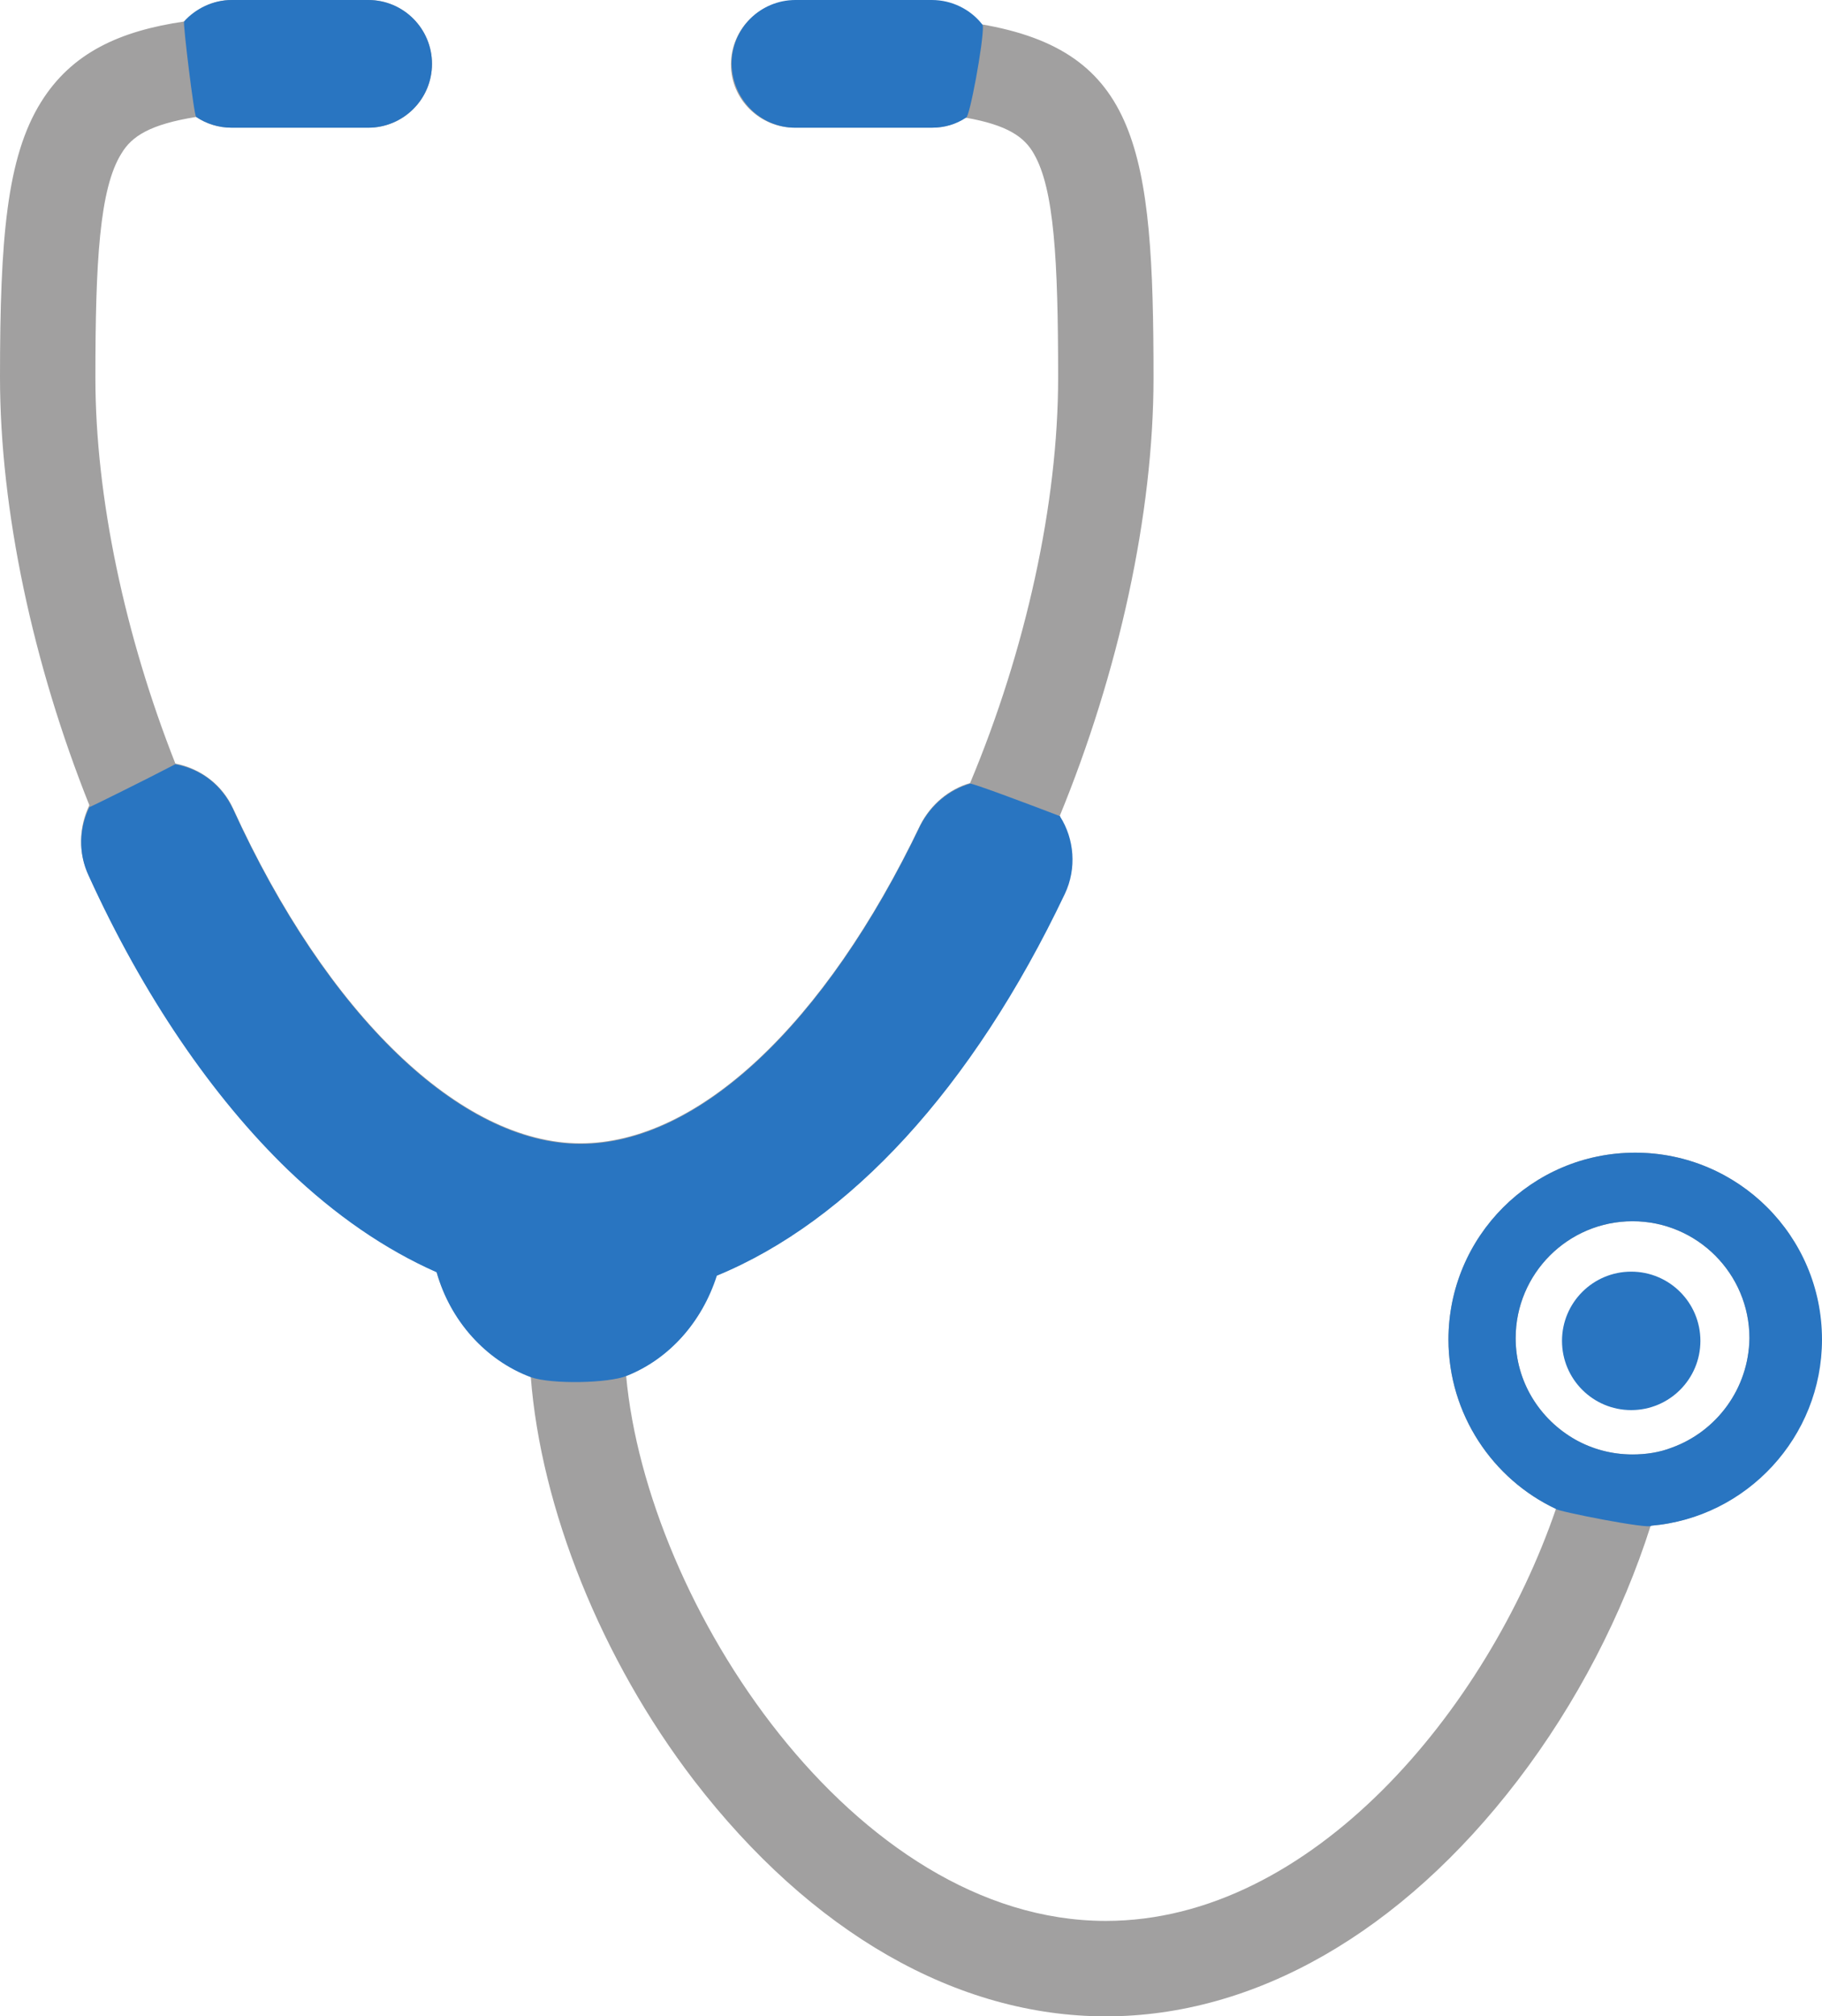 <?xml version="1.0" encoding="UTF-8"?>
<svg xmlns="http://www.w3.org/2000/svg" id="Layer_1" viewBox="0 0 271.2 300" xml:space="preserve">
<g>
	<path fill="#A1A0A0" d="M243.4,171.5c-15.4,0-27.8,12.5-27.8,27.8c0,11.1,6.6,20.8,16,25.2c-10.3,30-36.4,61.3-67,61.3   c-37.5,0-68.3-47.1-71.4-81.1c6.3-2.5,11.2-8,13.4-14.9c19.7-8.1,38-27.8,51.8-56.8c1.8-3.8,1.4-8.2-0.7-11.5   c8.8-21.4,14-45,14-65.3c0-34-2.3-48.6-25.7-52.6c-1.7-2.1-4.4-3.5-7.4-3.5h-20.3c-5.2,0-9.5,4.2-9.5,9.5l0,0   c0,5.2,4.3,9.4,9.5,9.4h20.3c1.9,0,3.6-0.5,5.1-1.5c6.3,1.1,8.8,2.9,10.2,5.4c3,5.2,3.6,15.7,3.6,33.3c0,18.7-4.8,40.5-13.1,60.3   c-3.1,0.9-5.8,3.1-7.4,6.2c-14.2,29.7-33.1,47.4-50.6,47.4c-17.8,0-37.7-19.1-51.7-49.8c-1.7-3.7-5-6-8.6-6.7   c-7.5-19-11.9-39.6-11.9-57.4c0-17.2,0.6-28.2,3.9-33.4c1.5-2.5,4.2-4.3,11.1-5.4c1.5,1,3.3,1.6,5.3,1.6h20.3   c5.2,0,9.5-4.2,9.5-9.5l0,0c0-5.2-4.2-9.5-9.5-9.5H34.5c-2.8,0-5.4,1.3-7.1,3.2c-9.5,1.4-16.7,4.6-21.3,12C1,23.4,0,35.5,0,56.1   c0,19.8,4.9,42.7,13.3,63.7c-1.5,3.1-1.7,6.8-0.2,10.2c8.1,17.8,18.4,32.9,29.7,43.8c7,6.7,14.4,11.8,22.1,15.2   c2.1,7.4,7.4,13.3,14.1,15.8c1.5,19.6,10.5,42.1,24.3,60.1c17.4,22.6,39.1,35.1,61.3,35.1s44-12.5,61.3-35.1   c8.8-11.5,15.6-24.7,19.8-37.9c14.2-1.2,25.4-13.2,25.4-27.7C271.2,183.9,258.7,171.5,243.4,171.5z M248.8,215.4   c-1.8,0.7-3.8,1-5.8,1c-3.1,0-6-0.8-8.5-2.2c-5.3-3-8.9-8.6-8.9-15.1c0-9.6,7.8-17.4,17.4-17.4c9.6,0,17.4,7.8,17.4,17.4   C260.3,206.6,255.5,213,248.8,215.4z"></path>
	<path fill="#2975c1" d="M29.2,17.4c1.5,1,3.3,1.6,5.3,1.6h20.3c5.2,0,9.5-4.2,9.5-9.5l0,0c0-5.2-4.2-9.5-9.5-9.5H34.5   c-2.8,0-5.4,1.3-7.1,3.2C27.2,3.3,28.9,17.4,29.2,17.4z"></path>
	<path fill="#2975c1" d="M118.4,19h20.3c1.9,0,3.6-0.5,5.1-1.5c0.5,0.1,2.6-11.2,2.5-13.6c0-0.1-0.1-0.3-0.2-0.4   c-1.7-2.1-4.4-3.5-7.4-3.5h-20.3c-5.2,0-9.5,4.2-9.5,9.5l0,0C109,14.8,113.2,19,118.4,19z"></path>
	<path fill="#2975c1" d="M79,204.9c3.2,1.1,11.6,0.9,14.3-0.2c0-0.2,0,0.2,0,0c6.3-2.5,11.2-8,13.4-14.9c19.7-8.1,38-27.8,51.8-56.8   c1.8-3.8,1.4-8.2-0.7-11.5v-0.1h-0.1c-3.9-1.5-13.2-5-13.3-4.8c-3.1,0.9-5.8,3.1-7.4,6.2c-14.2,29.7-33.1,47.4-50.6,47.4   c-17.8,0-37.7-19.1-51.7-49.8c-1.6-3.4-4.5-5.9-8.6-6.7c-4.2,2.2-12.5,6.3-12.8,6.4c-1.5,3.1-1.7,6.8-0.1,10.2   c8.1,17.8,18.4,32.9,29.7,43.8c7,6.7,14.4,11.8,22.1,15.2C67,196.5,72.3,202.4,79,204.9C79,204.9,79,204.8,79,204.9z"></path>
	<path fill="#2975c1" d="M243.4,171.5c-15.4,0-27.8,12.5-27.8,27.8c0,11.1,6.6,20.8,16,25.2c-0.1,0.3,14,3.1,14.2,2.5   c14.2-1.2,25.4-13.2,25.4-27.7C271.2,183.9,258.7,171.5,243.4,171.5z M248.8,215.4c-1.8,0.7-3.8,1-5.8,1c-3.1,0-6-0.8-8.5-2.2   c-5.3-3-8.9-8.6-8.9-15.1c0-9.6,7.8-17.4,17.4-17.4c9.6,0,17.4,7.8,17.4,17.4C260.3,206.6,255.5,213,248.8,215.4z"></path>
	<circle fill="#2975c1" cx="242.8" cy="199.5" r="10.3"></circle>
</g>
</svg>
